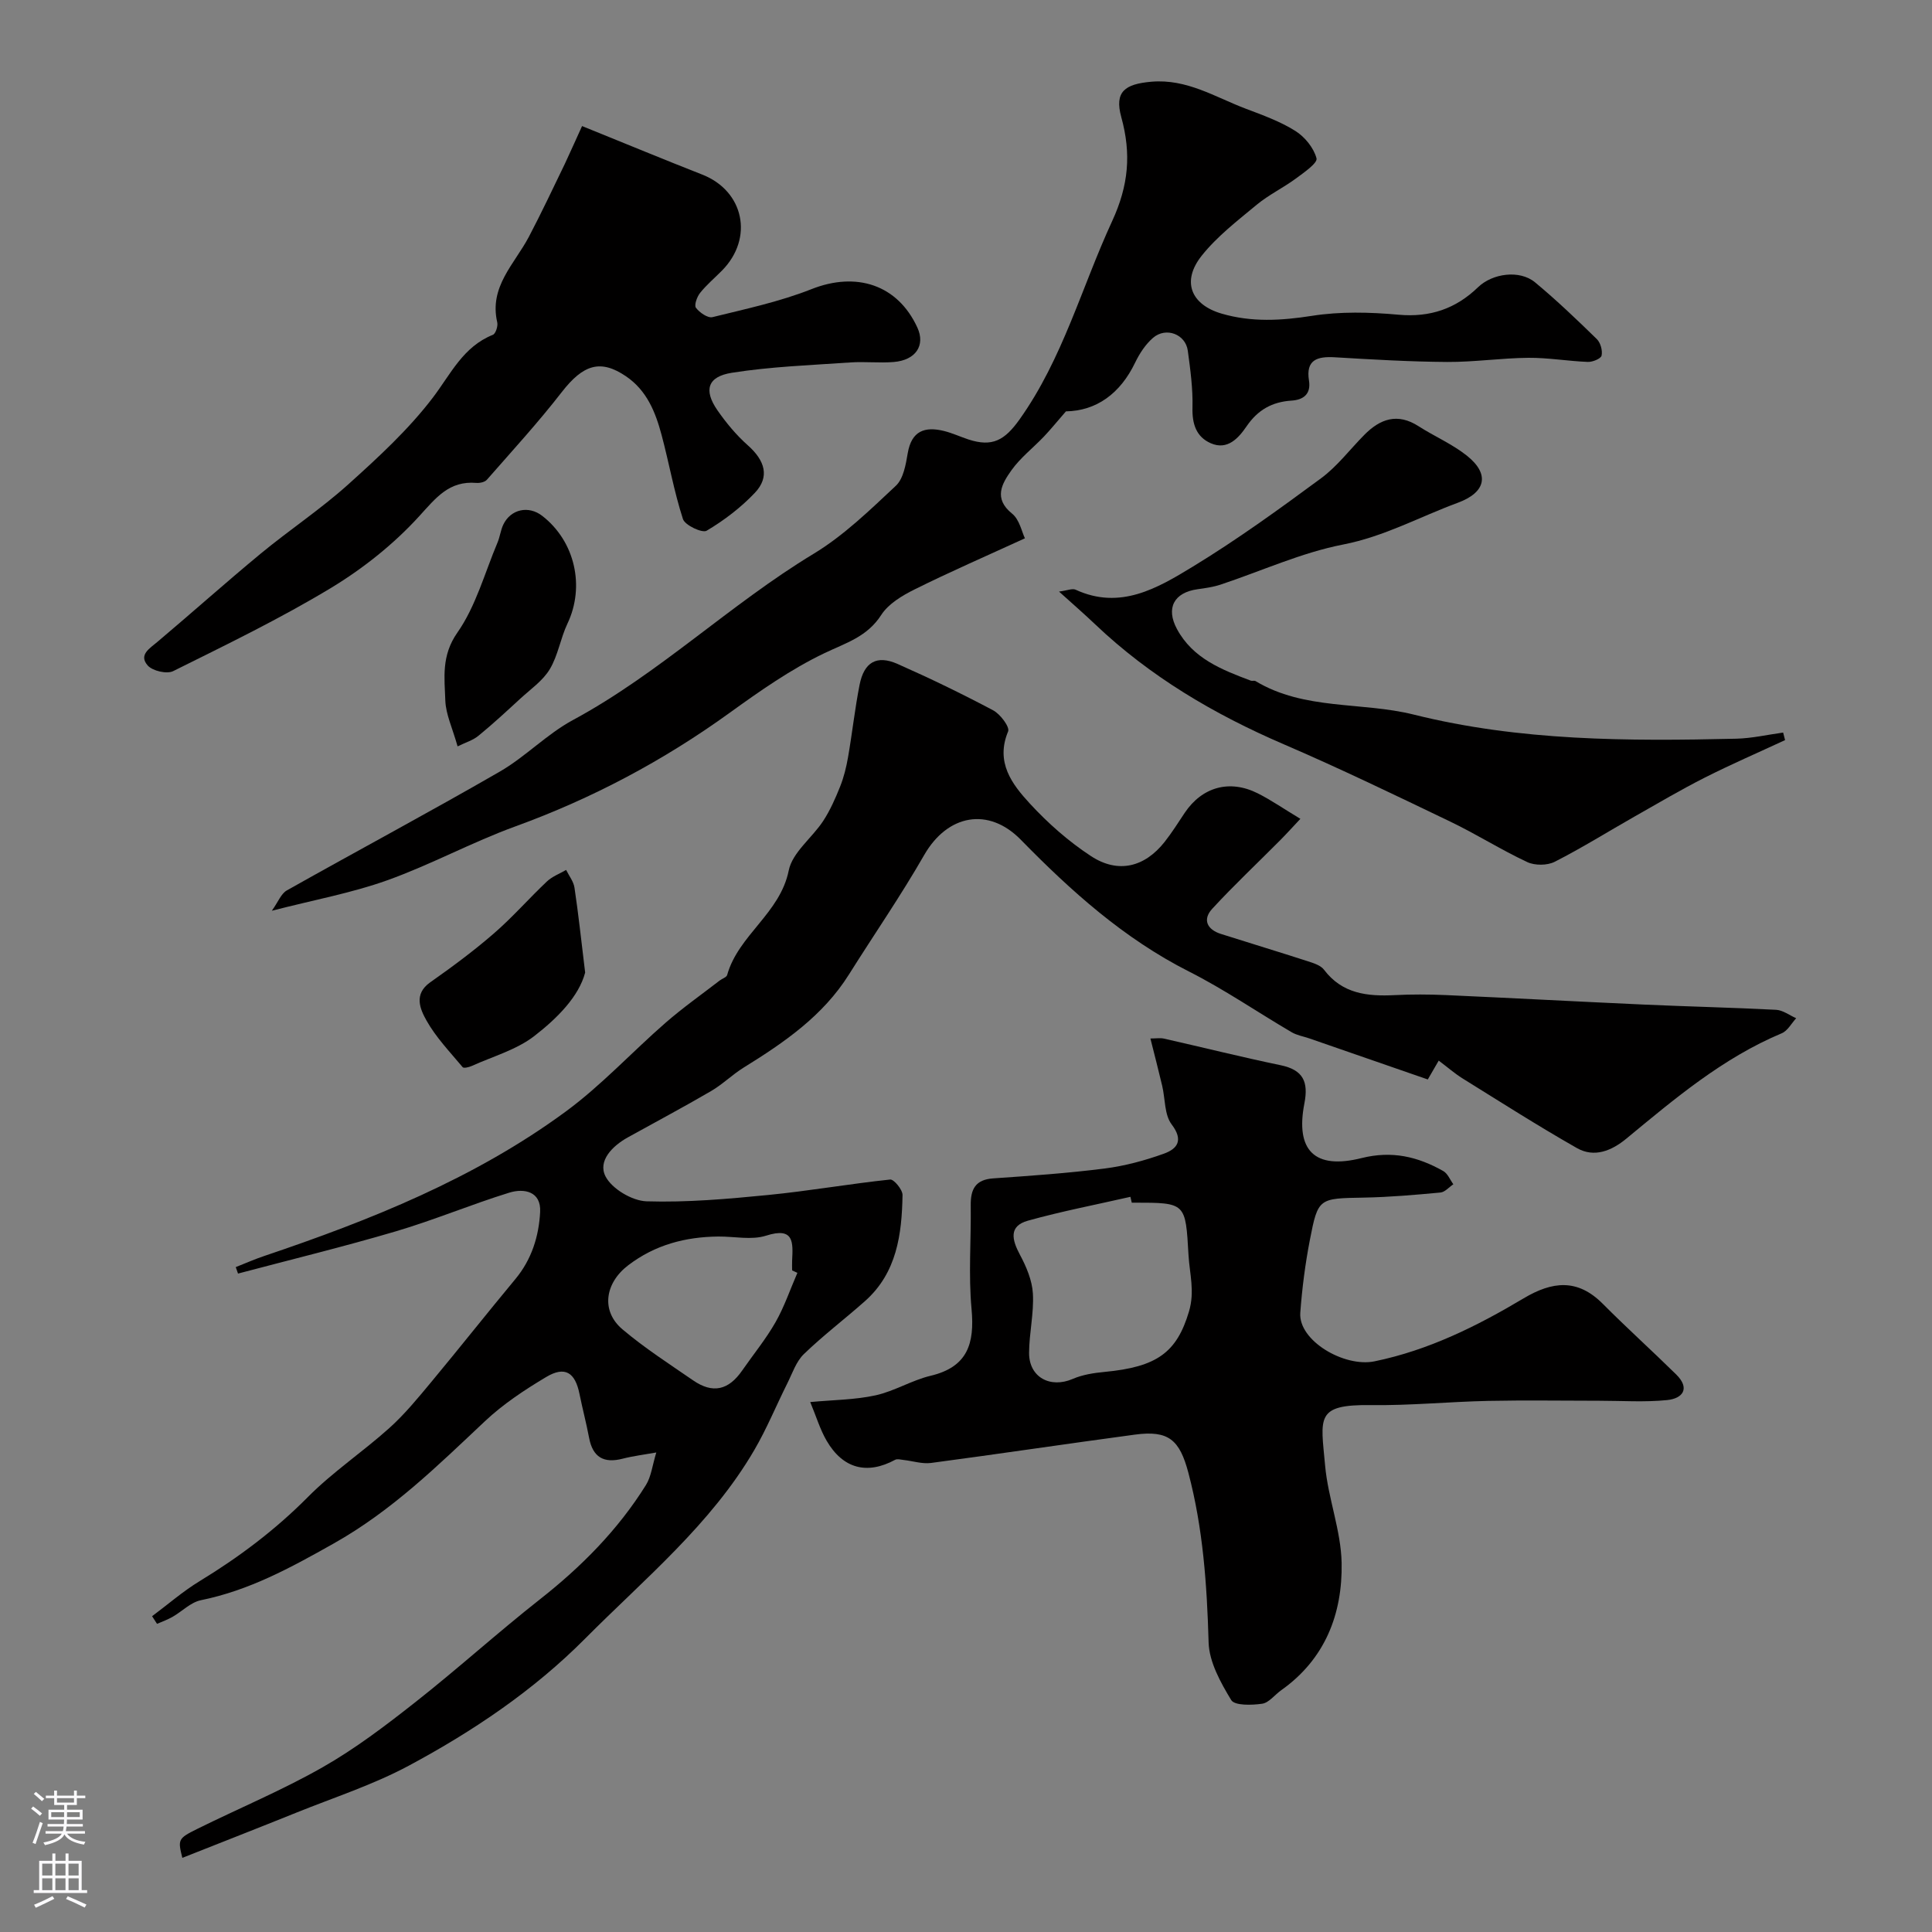 <svg enable-background="new 0 0 400 400" viewBox="0 0 400 400" xmlns="http://www.w3.org/2000/svg"><rect x="0" y="0" width="400" height="400" fill="#808080" stroke="none"/><g fill="#010000"><path d="m297.87 219.59c-1.11 1.92-1.83 3.16-2.26 3.9-8.38-2.9-16.46-5.7-24.53-8.5-1.22-.42-2.57-.64-3.66-1.28-7.11-4.17-13.94-8.87-21.28-12.58-13.45-6.81-24.39-16.64-34.78-27.26-6.7-6.85-15.18-5.27-20.02 3.16-4.84 8.44-10.39 16.47-15.57 24.72-5.38 8.58-13.42 14.09-21.8 19.28-2.36 1.46-4.37 3.48-6.76 4.87-5.67 3.31-11.47 6.39-17.22 9.58-3.23 1.79-6.25 4.88-4.63 8.07 1.32 2.58 5.51 5.07 8.5 5.17 8.37.26 16.81-.49 25.17-1.31 8.45-.83 16.83-2.31 25.27-3.2.77-.08 2.57 2.1 2.56 3.2-.14 8.13-1.17 16.1-7.76 21.96-4.18 3.71-8.65 7.1-12.66 10.97-1.61 1.55-2.39 3.99-3.44 6.08-2.3 4.6-4.26 9.4-6.85 13.83-8.99 15.39-22.7 26.62-35.03 39.03-10.69 10.75-23.24 19.19-36.53 26.31-7.38 3.95-15.48 6.57-23.29 9.72-7.84 3.16-15.72 6.24-23.55 9.34-.93-3.77-.94-4 3.06-5.98 8.64-4.28 17.59-8 25.95-12.76 6.77-3.85 13.06-8.63 19.2-13.47 8.77-6.9 17.06-14.42 25.83-21.32 8.6-6.76 16.16-14.39 21.95-23.67 1.08-1.73 1.31-4.01 2.14-6.73-2.58.46-4.8.73-6.94 1.28-3.93 1.02-6.22-.28-6.98-4.34-.57-3.03-1.37-6.02-1.98-9.05-.9-4.48-3.01-5.83-6.89-3.52-4.46 2.66-8.91 5.6-12.68 9.15-9.83 9.24-19.21 18.51-31.37 25.35-8.93 5.03-17.44 9.68-27.46 11.72-2.1.43-3.89 2.32-5.87 3.45-1.01.58-2.13.97-3.2 1.44-.34-.53-.68-1.05-1.02-1.58 3.27-2.44 6.38-5.15 9.84-7.26 8.15-4.96 15.65-10.6 22.41-17.41 5.17-5.22 11.4-9.37 16.89-14.31 3.17-2.85 5.91-6.21 8.65-9.5 5.87-7.06 11.56-14.27 17.43-21.33 3.37-4.06 4.86-8.86 5.12-13.89.22-4.25-3.3-4.95-6.4-3.99-7.89 2.44-15.54 5.66-23.46 8-10.81 3.19-21.78 5.86-32.69 8.75-.16-.45-.32-.9-.47-1.34 1.96-.77 3.89-1.63 5.89-2.3 22.01-7.43 43.52-16.02 62.38-29.87 7.42-5.44 13.75-12.35 20.72-18.42 3.57-3.11 7.46-5.85 11.2-8.74.52-.4 1.41-.66 1.55-1.15 2.33-8.29 10.95-12.73 12.75-21.64.75-3.73 4.82-6.73 7.12-10.23 1.44-2.2 2.53-4.67 3.51-7.12.78-1.95 1.29-4.04 1.65-6.11.87-4.99 1.41-10.03 2.39-14.99.93-4.69 3.55-6.2 7.83-4.32 6.72 2.97 13.35 6.18 19.83 9.62 1.47.78 3.47 3.45 3.09 4.36-2.66 6.39.79 10.91 4.5 14.94 3.75 4.07 8.03 7.85 12.66 10.88 5.62 3.68 11.11 2.29 15.24-2.94 1.51-1.91 2.81-4 4.17-6.03 3.6-5.36 9.29-6.96 15.13-4.02 2.75 1.38 5.3 3.16 8.81 5.27-1.5 1.59-2.83 3.07-4.22 4.47-4.68 4.71-9.53 9.27-14.03 14.15-2.05 2.23-1.08 4.3 1.8 5.21 6 1.91 12.04 3.73 18.03 5.67 1.18.38 2.63.84 3.31 1.74 3.78 5 8.99 5.54 14.64 5.26 3.51-.18 7.05-.16 10.56-.01 13.7.61 27.4 1.35 41.1 1.97 9.1.41 18.2.61 27.3 1.08 1.41.07 2.77 1.14 4.16 1.74-.98 1.07-1.77 2.61-2.99 3.12-12.2 5.11-22.14 13.53-32.17 21.81-3.05 2.52-6.64 4-10.23 1.96-8.04-4.57-15.85-9.56-23.71-14.44-1.61-1.01-3.08-2.3-4.91-3.67zm-132.78 43.94c-.36-.17-.72-.34-1.09-.51 0-.66-.03-1.33 0-1.99.18-3.76.47-7.07-5.39-5.2-3.01.96-6.58.15-9.9.18-6.81.07-13.08 1.71-18.63 5.94-4.83 3.67-5.73 9.46-1.2 13.28 4.58 3.87 9.67 7.15 14.62 10.56 4.06 2.8 7.33 2.05 10.16-2.04 2.31-3.33 4.91-6.5 6.91-10.01 1.83-3.22 3.03-6.79 4.52-10.21z"/><path d="m238.18 215.01c1.17 0 2.02-.15 2.79.02 8.06 1.82 16.08 3.83 24.17 5.51 4.65.97 5.8 3.4 4.92 7.91-1.89 9.73 2.1 13.76 11.83 11.32 6.31-1.58 11.64-.3 16.92 2.68.92.52 1.41 1.81 2.09 2.74-.89.59-1.74 1.63-2.68 1.71-5.25.49-10.52.95-15.79 1.05-9.4.17-9.54.03-11.24 8.79-.96 4.96-1.61 10.01-1.98 15.05-.42 5.77 9.09 11.35 15.37 10.06 11.21-2.31 21.2-7.28 30.85-13.03 5.96-3.56 11.18-4.14 16.41 1.12 4.96 4.99 10.19 9.7 15.2 14.63 2.95 2.91 1.33 4.98-1.87 5.3-4.64.47-9.36.14-14.04.14-7.66 0-15.33-.13-22.99.03-8.1.17-16.21.98-24.3.87-11.61-.15-10.38 2.58-9.49 12.52.61 6.78 3.29 13.43 3.42 20.17.19 10.53-3.41 19.91-12.52 26.35-1.33.94-2.53 2.59-3.94 2.79-2.14.31-5.69.41-6.4-.76-2.2-3.63-4.56-7.87-4.68-11.93-.34-11.88-1.14-23.6-4.19-35.13-1.82-6.87-4.13-8.82-11.05-7.9-14.09 1.89-28.14 4-42.23 5.87-1.83.24-3.78-.41-5.68-.62-.59-.07-1.31-.27-1.76-.03-5.79 3.13-10.8 1.86-14.18-3.96-1.36-2.34-2.15-5.02-3.39-8 4.82-.45 9.27-.46 13.52-1.39 3.91-.86 7.5-3.12 11.4-4.05 7.69-1.83 9.13-6.68 8.48-13.81-.66-7.1-.08-14.32-.17-21.48-.04-3.32.95-5.33 4.67-5.58 7.7-.53 15.4-1.07 23.05-2.04 4.16-.53 8.31-1.65 12.26-3.07 2.75-.99 4.15-2.73 1.62-6.06-1.52-2-1.32-5.29-1.96-7.99-.73-3.1-1.53-6.17-2.44-9.8zm-3.86 33.99c-.09-.4-.18-.81-.28-1.21-7.09 1.62-14.24 2.99-21.23 4.94-4 1.12-3.3 3.95-1.65 7.04 1.33 2.48 2.54 5.32 2.69 8.07.23 4.05-.77 8.16-.79 12.25-.02 5.06 4.38 7.41 9.04 5.4 2.03-.88 4.36-1.24 6.59-1.45 10.82-1.03 14.94-3.98 17.48-12.52 1.23-4.16.13-7.75-.1-11.64-.63-10.87-.49-10.88-11.26-10.88-.16 0-.32 0-.49 0z"/><path d="m220.69 85.17c-2.03 2.34-3.24 3.83-4.56 5.22-2.24 2.35-4.89 4.39-6.74 7-1.94 2.74-3.77 5.8.16 8.96 1.53 1.23 2 3.77 2.65 5.1-8.11 3.72-15.56 6.96-22.82 10.57-2.58 1.28-5.44 2.98-6.93 5.3-2.92 4.54-7.33 5.79-11.78 7.92-6.92 3.31-13.34 7.82-19.59 12.33-13.72 9.91-28.44 17.73-44.36 23.52-9.02 3.28-17.53 7.94-26.56 11.17-7.32 2.62-15.06 4.03-23.88 6.3 1.31-1.82 1.91-3.54 3.11-4.21 14.65-8.25 29.48-16.17 44.04-24.57 5.35-3.08 9.78-7.79 15.2-10.71 17.88-9.65 32.5-23.94 49.81-34.41 6.25-3.78 11.66-9.05 17.04-14.09 1.57-1.47 2.06-4.4 2.46-6.76.79-4.62 3.54-5.56 7.51-4.58 1.73.43 3.37 1.2 5.07 1.76 4.93 1.6 7.48.19 10.58-4.17 8.92-12.54 12.83-27.33 19.15-41.02 3.43-7.43 3.99-13.96 1.9-21.55-1.45-5.27.73-6.85 6.23-7.33 7.35-.64 13.23 3.2 19.58 5.6 3.5 1.32 7.09 2.62 10.23 4.59 1.96 1.23 3.81 3.51 4.38 5.67.26.97-2.63 2.97-4.3 4.2-2.61 1.92-5.59 3.35-8.07 5.4-3.99 3.31-8.21 6.55-11.4 10.56-4.23 5.31-2.24 10.14 4.15 12 6.19 1.8 12.31 1.45 18.68.45 5.85-.92 11.99-.77 17.93-.23 6.55.59 11.87-1.26 16.45-5.69 2.98-2.88 8.62-3.66 11.81-1.01 4.45 3.69 8.64 7.7 12.78 11.74.77.75 1.22 2.37.99 3.42-.14.64-1.86 1.35-2.85 1.31-4.11-.16-8.21-.88-12.3-.85-5.6.05-11.21.89-16.8.86-7.77-.05-15.54-.51-23.3-.97-3.62-.21-6.02.52-5.33 4.82.46 2.87-1.25 4-3.59 4.15-4.05.26-6.99 1.91-9.32 5.31-1.65 2.41-3.93 5.04-7.42 3.52-3.01-1.32-3.88-3.99-3.79-7.38.1-3.92-.44-7.88-.97-11.79-.46-3.4-4.5-4.96-7.18-2.67-1.56 1.34-2.8 3.24-3.71 5.12-3.11 6.49-8.07 10.01-14.34 10.12z"/><path d="m120.51 26.1c9.23 3.73 17.03 6.97 24.89 10.05 8.64 3.39 10.7 13.15 4.09 19.86-1.52 1.54-3.2 2.95-4.54 4.63-.65.81-1.27 2.55-.86 3.09.75.99 2.45 2.17 3.42 1.93 6.9-1.7 13.93-3.2 20.51-5.8 9.28-3.67 17.84-.93 21.92 7.98 1.68 3.67-.34 6.74-4.92 7.11-2.98.24-6-.12-8.99.09-8.19.57-16.43.86-24.52 2.14-5.05.8-5.84 3.61-2.99 7.74 1.82 2.62 3.91 5.15 6.29 7.26 3.59 3.18 4.59 6.55 1.49 9.84-2.9 3.06-6.37 5.71-10 7.86-.91.54-4.48-1.13-4.9-2.41-1.85-5.69-2.88-11.64-4.43-17.43-1.26-4.71-3.04-9.19-7.36-12.13-5.29-3.59-8.85-2.46-13.31 3.28-4.87 6.28-10.26 12.16-15.5 18.14-.43.49-1.46.71-2.18.65-5.65-.47-8.35 3.08-11.85 6.92-5.21 5.71-11.52 10.75-18.15 14.77-10.55 6.38-21.71 11.78-32.77 17.28-1.31.65-4.26-.04-5.26-1.16-1.95-2.21.39-3.53 2.04-4.93 7.16-6.04 14.15-12.29 21.37-18.26 5.93-4.89 12.38-9.17 18.09-14.3 6.23-5.61 12.52-11.39 17.56-18.02 3.7-4.88 6.23-10.49 12.39-12.96.58-.23 1.09-1.8.91-2.58-1.72-7.38 3.57-12.07 6.53-17.68 2.63-5 5.03-10.11 7.49-15.19 1.28-2.73 2.48-5.46 3.54-7.77z"/><path d="m369.58 153.23c-5.55 2.58-11.17 5.01-16.63 7.77-4.92 2.49-9.68 5.3-14.47 8.02-5.53 3.14-10.93 6.52-16.59 9.4-1.55.79-4.12.8-5.7.06-5.44-2.55-10.54-5.79-15.96-8.39-11.41-5.48-22.81-10.99-34.43-15.99-14.41-6.2-27.69-14.02-39.09-24.87-2.21-2.1-4.51-4.1-7.45-6.75 1.71-.22 2.75-.7 3.43-.39 9.23 4.26 16.95-.32 24.23-4.75 9.18-5.59 17.92-11.92 26.58-18.31 3.37-2.48 5.98-5.98 8.96-8.99 3.29-3.33 6.88-4.6 11.23-1.8 3.29 2.11 6.98 3.69 10.01 6.1 4.84 3.86 3.9 7.62-1.87 9.75-7.9 2.91-15.23 6.99-23.76 8.65-8.66 1.69-16.91 5.49-25.37 8.3-1.52.5-3.14.73-4.74.95-4.9.68-6.63 3.9-4.28 8.25 3.29 6.1 9.28 8.42 15.28 10.68.3.11.73-.06.98.09 10.12 6.09 21.93 4.24 32.77 6.94 21.96 5.48 44.36 5.52 66.78 4.99 3.24-.08 6.46-.83 9.69-1.27.14.52.27 1.04.4 1.56z"/><path d="m94.74 154.53c-1.08-3.83-2.43-6.62-2.54-9.46-.17-4.76-.85-9.32 2.49-14.09 3.84-5.48 5.66-12.36 8.32-18.66.5-1.19.64-2.54 1.19-3.7 1.54-3.22 5.25-4.01 8.07-1.81 6.79 5.27 8.87 14.61 5.22 22.29-1.45 3.05-1.95 6.6-3.67 9.46-1.44 2.39-3.98 4.14-6.1 6.09-2.84 2.61-5.67 5.24-8.66 7.68-1.13.94-2.69 1.39-4.32 2.2z"/><path d="m121.15 201.36c-1.31 4.96-5.76 9.45-10.54 13.15-3.71 2.86-8.58 4.21-12.95 6.19-.57.26-1.65.51-1.87.25-2.62-3.14-5.53-6.16-7.5-9.68-1.29-2.31-2.71-5.43.78-7.89 4.53-3.19 9.01-6.5 13.19-10.13 3.86-3.34 7.24-7.23 10.97-10.75 1.1-1.04 2.64-1.61 3.98-2.39.6 1.22 1.54 2.39 1.73 3.67.8 5.32 1.37 10.67 2.21 17.58z"/></g><path d="m6.44 374.46.42-.45c.65.47 1.27.95 1.85 1.44l-.45.49c-.65-.56-1.25-1.06-1.82-1.48m.93 7.33-.63-.26c.55-1.36 1.05-2.8 1.52-4.33.19.1.38.19.59.27-.46 1.29-.95 2.73-1.48 4.32m-.38-10.38.44-.42c.43.34 1.01.82 1.74 1.44l-.49.49c-.53-.51-1.09-1.01-1.69-1.51m2.5.35h1.72v-1.04h.59v1.04h3.52v-1.04h.59v1.04h1.75v.53h-1.75v1.42h-2.03v.97h3.22v2.03h-3.24c0 .35-.01.66-.03.93h3.32v.53h-3.37c-.03.27-.08.58-.15.94h3.96v.53h-3.71c.67.92 1.93 1.48 3.79 1.68-.13.24-.23.44-.29.59-2.13-.38-3.48-1.08-4.04-2.12-.43.97-1.77 1.72-4.03 2.23-.09-.19-.2-.37-.33-.55 2.1-.42 3.37-1.03 3.81-1.83h-3.36v-.53h3.58c.08-.29.13-.61.16-.94h-3.33v-.53h3.39c.02-.27.04-.58.04-.93h-3.23v-2.03h3.25v-.97h-2.07v-1.42h-1.73zm1.12 3.44v1h2.65c.01-.3.02-.44.01-.4v-.25-.35zm1.19-2h3.52v-.91h-3.52zm4.71 2h-2.63v.59c0 .15-.01.28-.01.4h2.64z" fill="#fbfafc"/><path d="m13.56 383.74h.63v1.52h2.72v6.07h1.13v.6h-11.06v-.6h1.13v-6.07h2.73v-1.52h.63v1.52h2.1v-1.52zm-2.69 8.83.38.56c-1.24.63-2.53 1.25-3.85 1.85-.1-.21-.21-.42-.34-.63 1.36-.55 2.63-1.15 3.81-1.78m-2.13-4.27h2.1v-2.45h-2.1zm0 3.04h2.1v-2.46h-2.1zm2.72-3.04h2.1v-2.45h-2.1zm0 3.04h2.1v-2.46h-2.1zm6.07 3.6c-1.41-.71-2.7-1.3-3.86-1.78l.35-.56c1.45.62 2.75 1.19 3.88 1.72zm-1.25-9.09h-2.1v2.45h2.1zm-2.09 5.49h2.1v-2.45h-2.1z" fill="#fbfafc"/></svg>